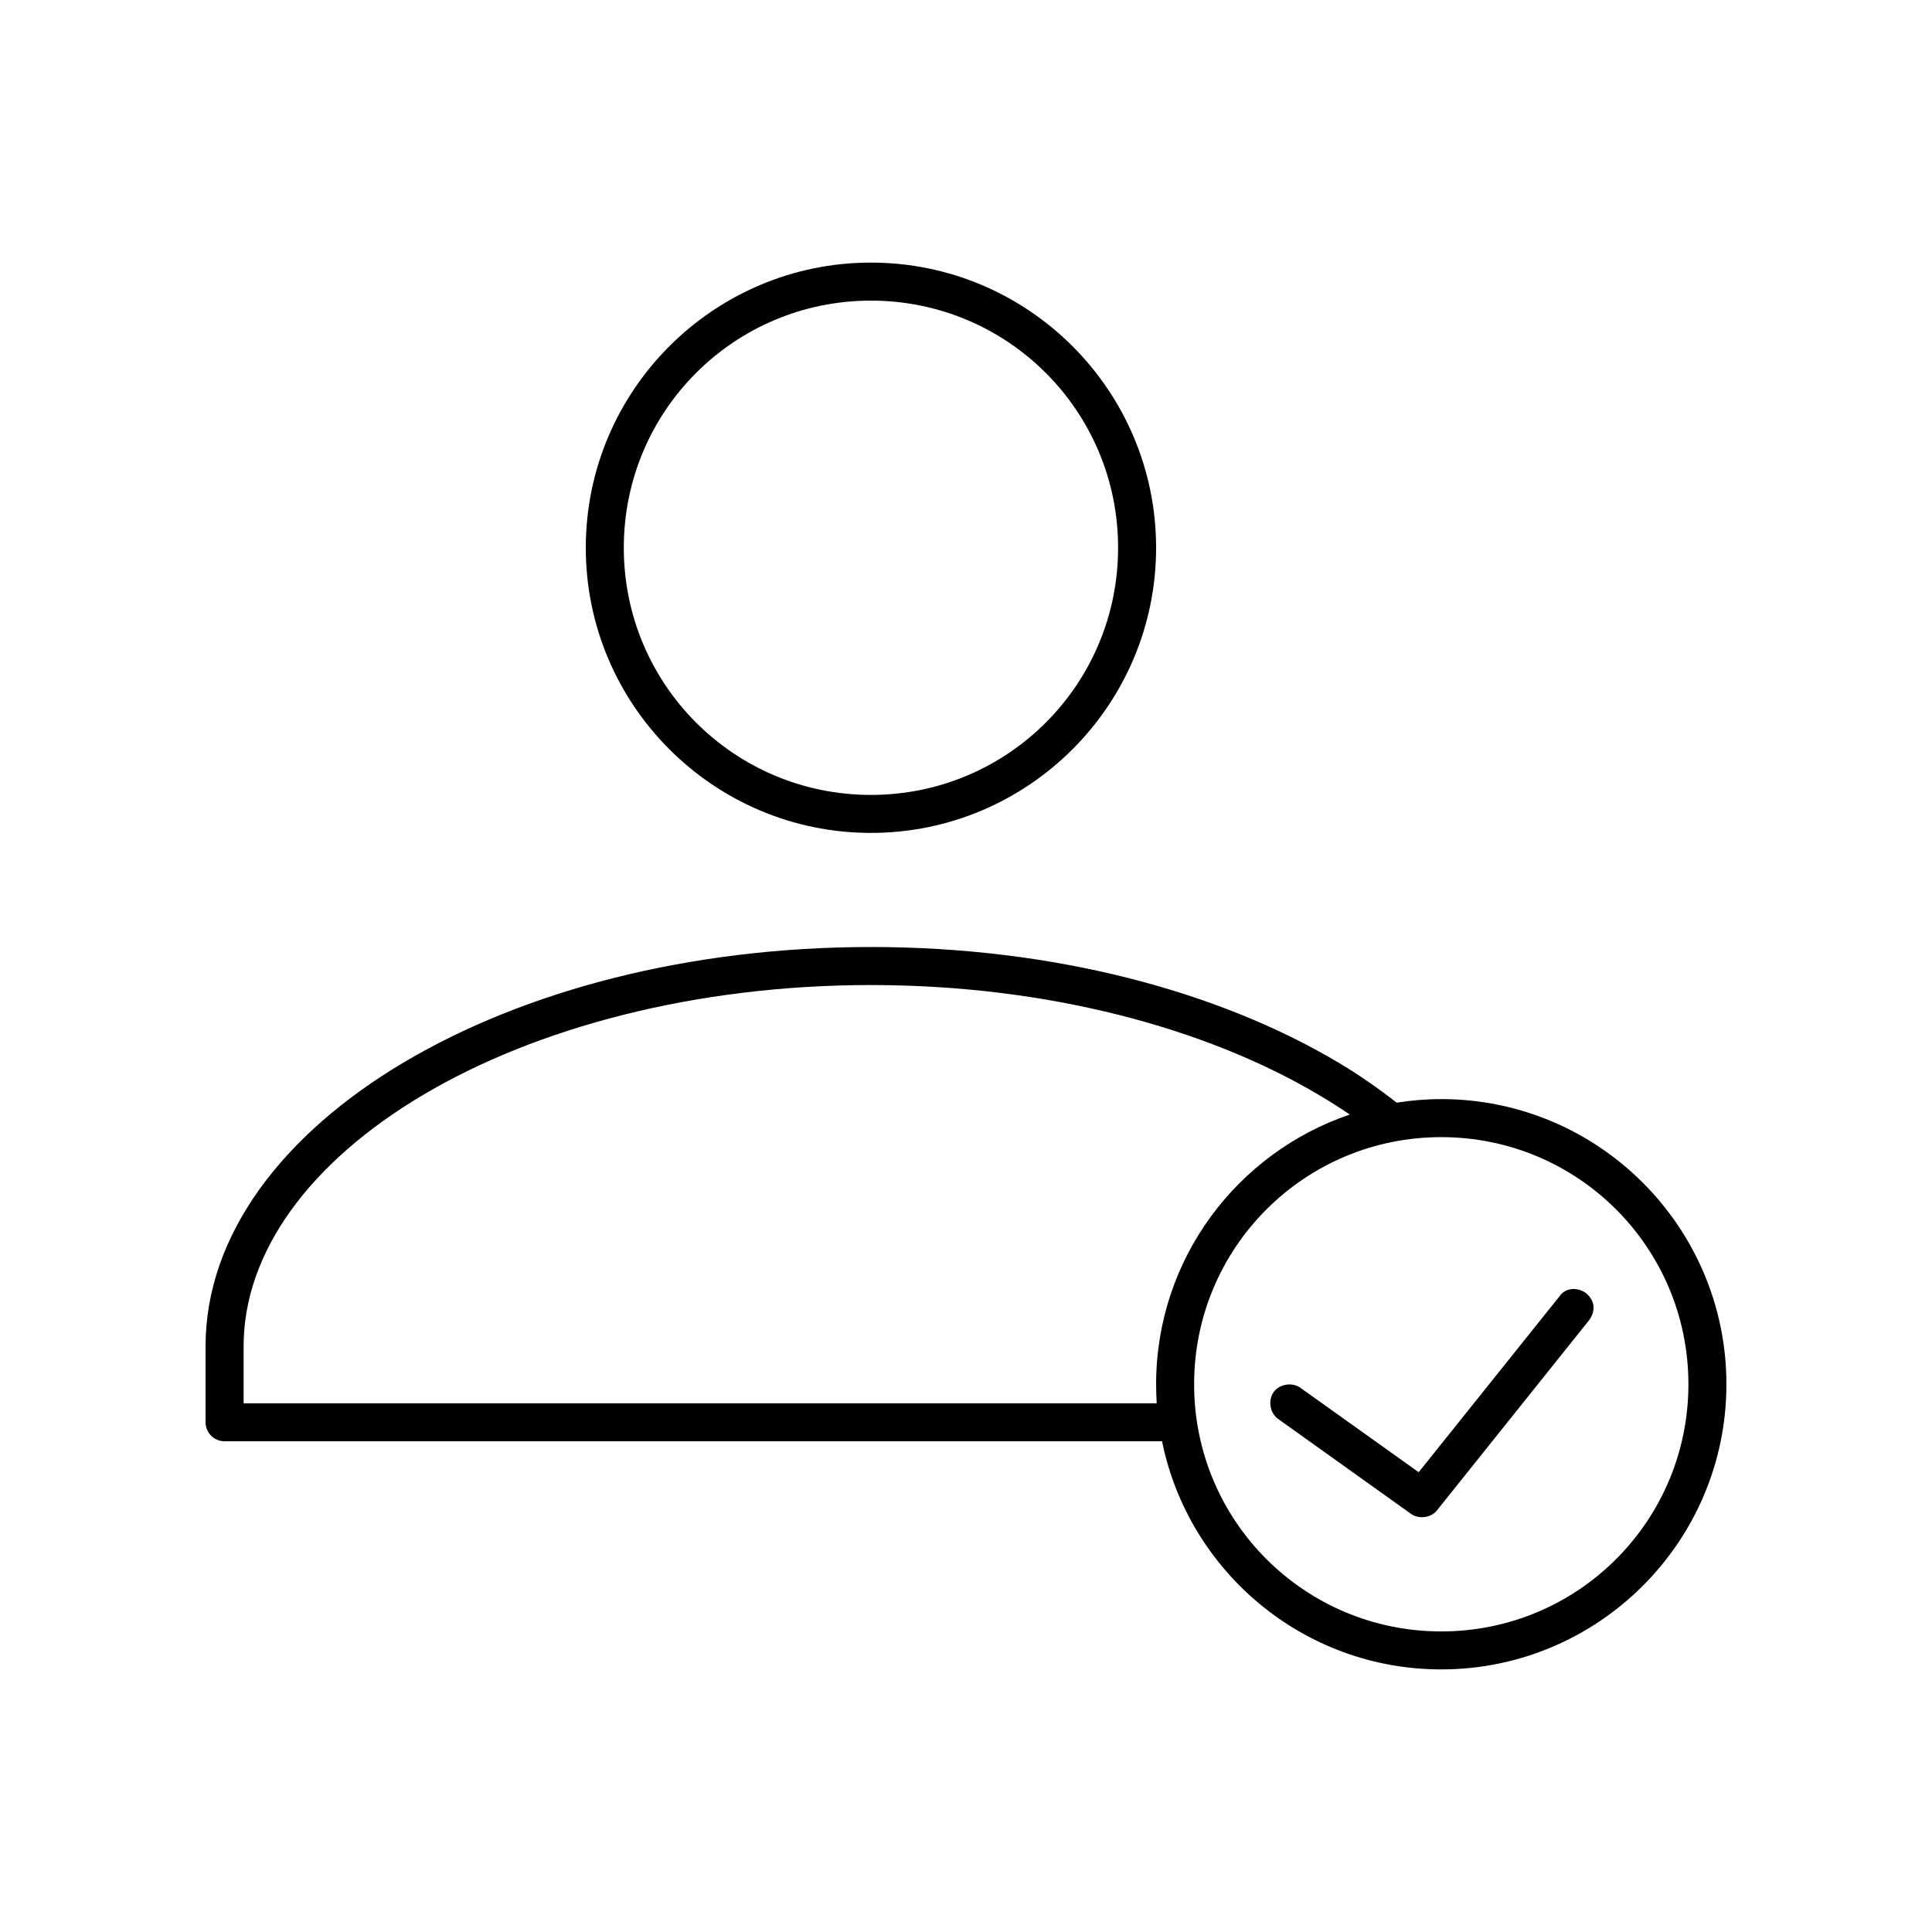 <?xml version="1.0" encoding="UTF-8"?>
<!-- Uploaded to: ICON Repo, www.svgrepo.com, Generator: ICON Repo Mixer Tools -->
<svg fill="#000000" width="800px" height="800px" version="1.1" viewBox="144 144 512 512" xmlns="http://www.w3.org/2000/svg">
 <path d="m374.81 213.59c-41.676 0-75.57 33.895-75.57 75.57 0 41.676 33.895 75.57 75.57 75.57 41.676 0 75.57-33.895 75.57-75.57 0-41.676-33.895-75.57-75.57-75.57zm0 10.078c36.23 0 65.496 29.262 65.496 65.496 0 36.23-29.262 65.496-65.496 65.496-36.23 0-65.496-29.262-65.496-65.496 0-36.23 29.266-65.496 65.496-65.496zm0 171.3c-48.266 0-91.828 11.609-123.75 30.543-31.918 18.93-52.582 45.609-52.582 75.254v20.152c0 2.781 2.254 5.035 5.035 5.035h248.44c7 34.48 37.477 60.457 73.996 60.457 41.676 0 75.57-33.895 75.57-75.57 0-41.676-33.895-75.57-75.57-75.57-4.012 0-7.961 0.336-11.809 0.945-4.836-3.766-10.016-7.402-15.586-10.707-31.918-18.934-75.48-30.543-123.75-30.543zm0 10.078c46.633 0 88.707 11.324 118.71 29.125 2.84 1.684 5.574 3.414 8.188 5.195-29.832 10.113-51.324 38.266-51.324 71.477 0 1.699 0.051 3.367 0.156 5.039h-241.98v-15.113c0-24.941 17.543-48.797 47.547-66.598 30.004-17.801 72.078-29.125 118.71-29.125zm151.14 40.305c36.23 0 65.496 29.262 65.496 65.496 0 36.23-29.262 65.496-65.496 65.496-36.23 0-65.496-29.266-65.496-65.496s29.266-65.496 65.496-65.496zm34.32 40.305c-1.211 0.18-2.242 0.781-2.992 1.891l-37.312 46.602-31.332-22.355c-2.144-1.566-5.519-1.043-7.086 1.102-1.566 2.144-1.043 5.519 1.102 7.086l35.266 25.191c2.078 1.52 5.332 1.074 6.926-0.945l40.305-50.383c1.574-2.191 1.816-5.012-0.945-7.242-1.328-0.883-2.723-1.125-3.938-0.945z"/>
</svg>